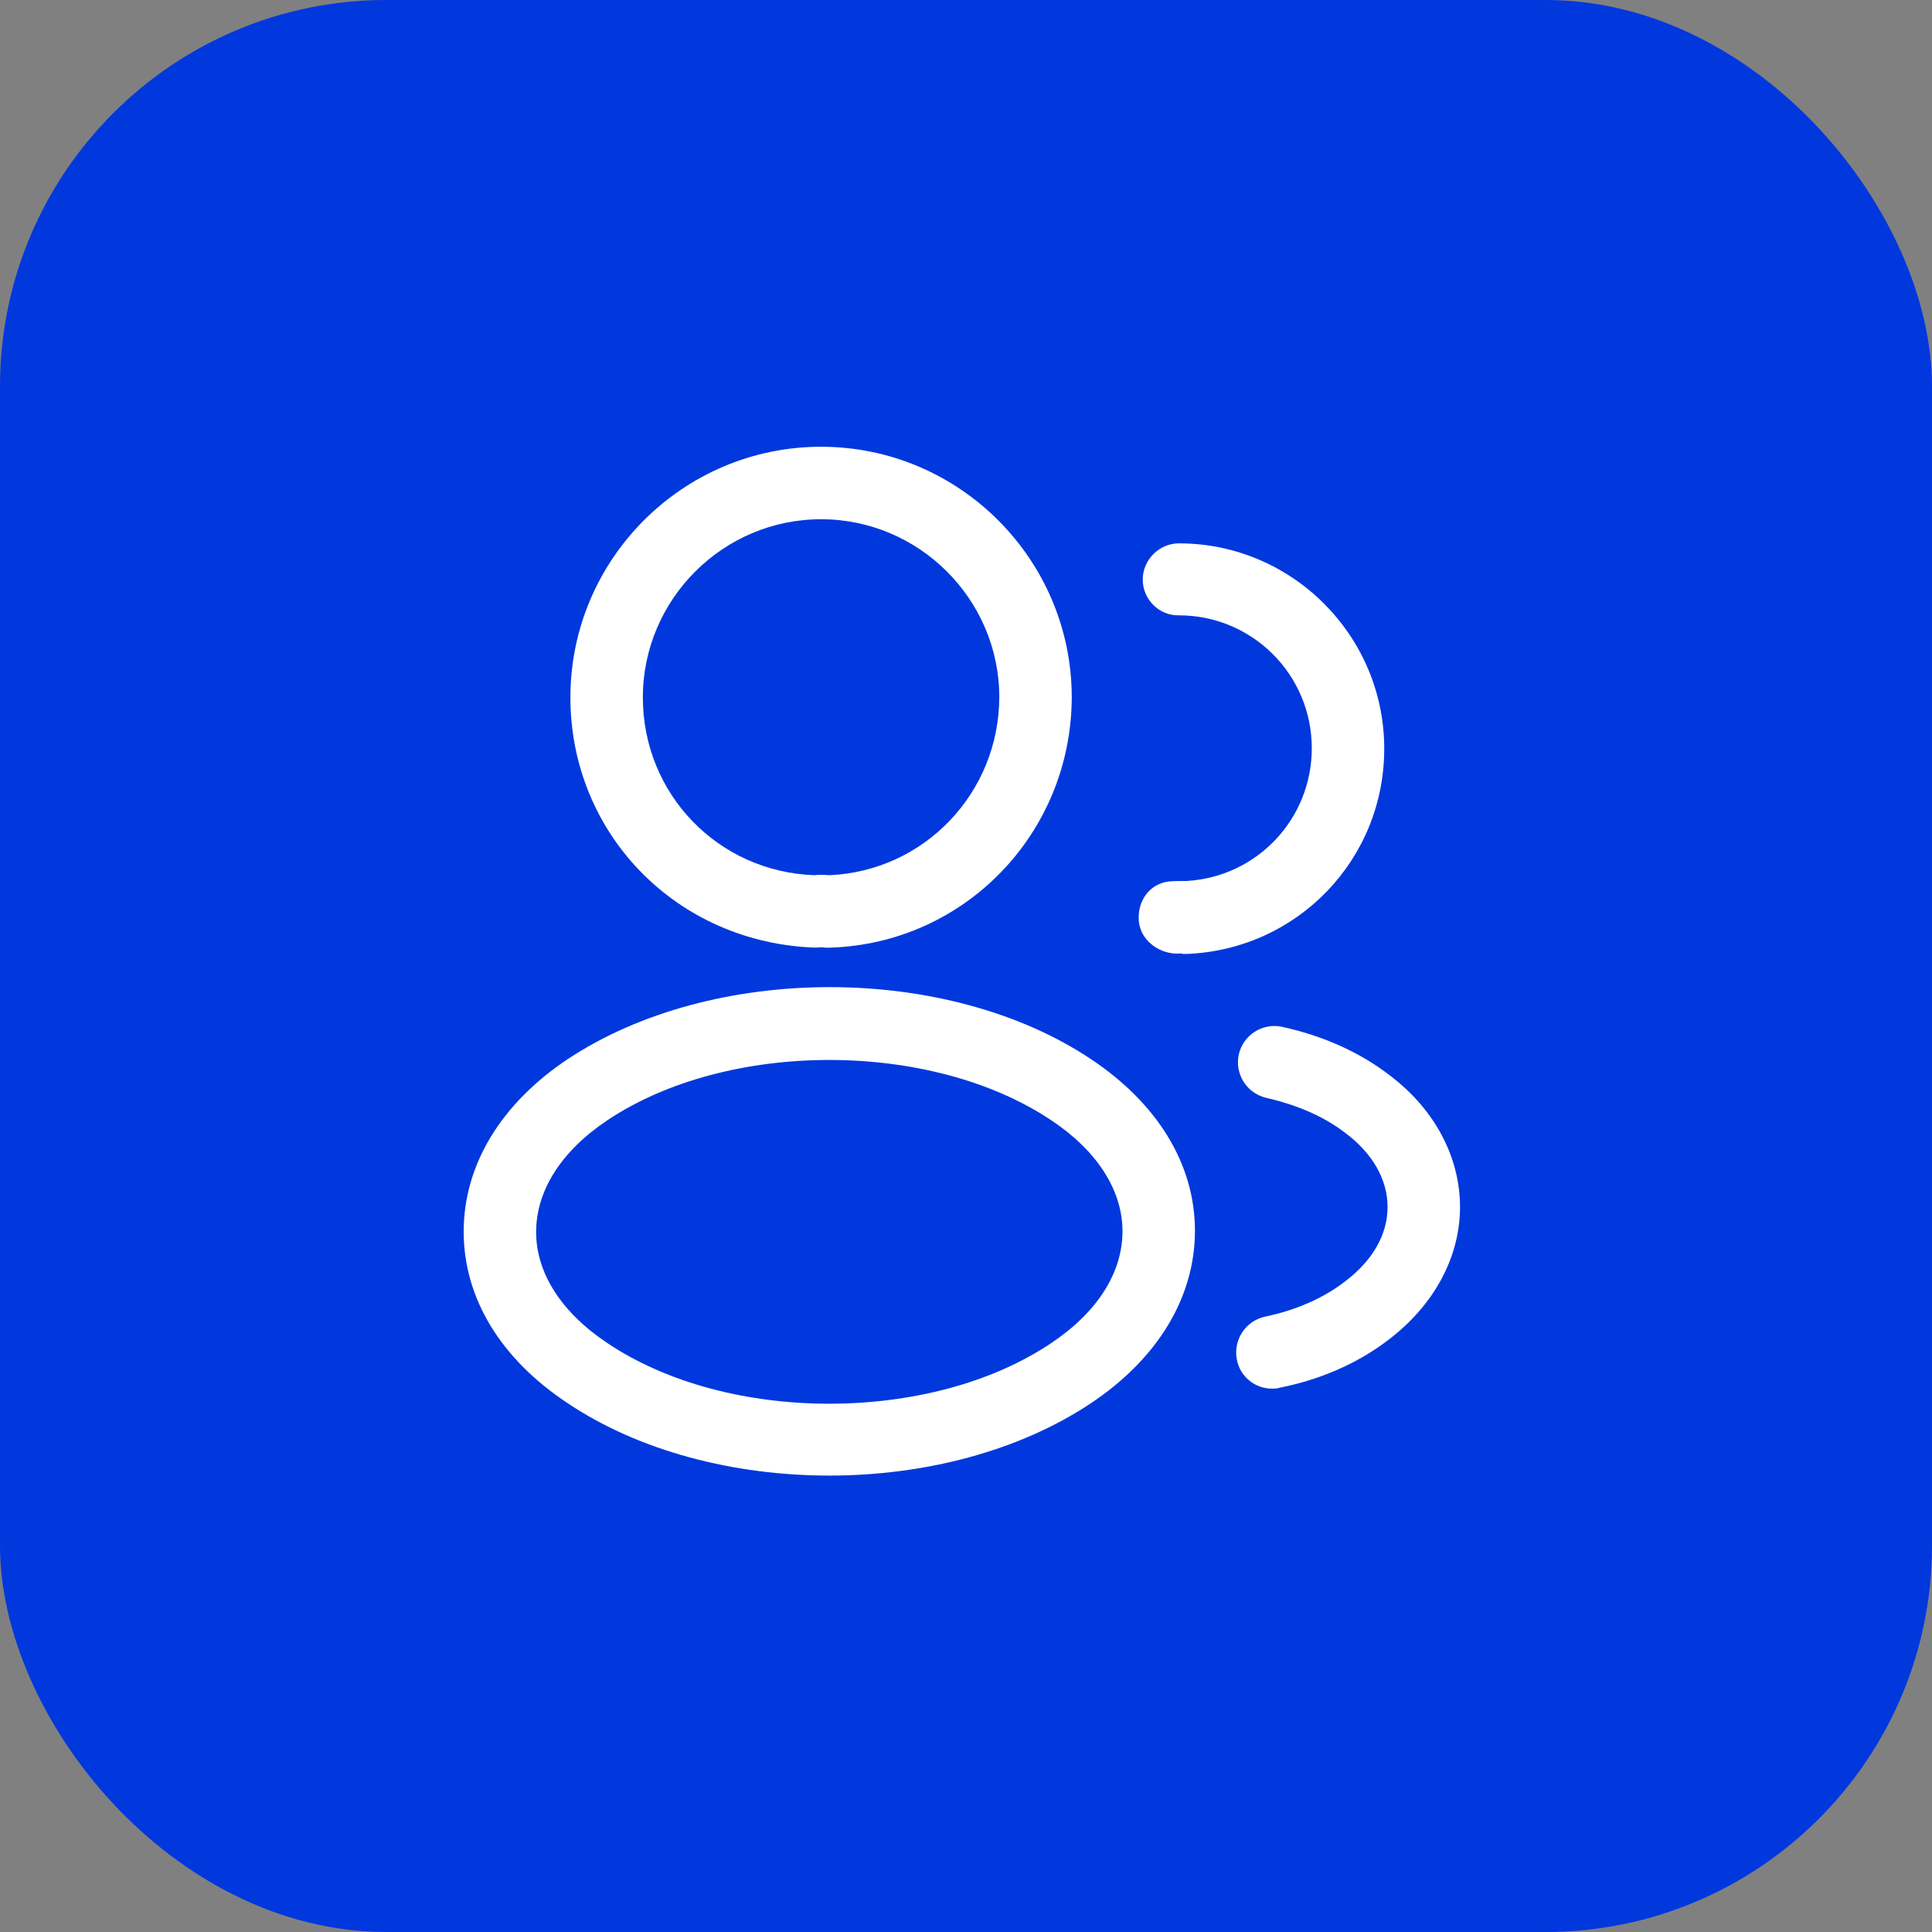 <?xml version="1.0" encoding="UTF-8"?> <svg xmlns="http://www.w3.org/2000/svg" width="50" height="50" viewBox="0 0 50 50" fill="none"><rect x="0" y="0" width="50" height="50" fill="#808080" stroke="none"/> <rect width="50" height="50" rx="10" fill="#0138DD"></rect> <path d="M21.449 24.525C21.412 24.525 21.387 24.525 21.349 24.525C21.287 24.512 21.199 24.512 21.124 24.525C17.499 24.413 14.762 21.562 14.762 18.05C14.762 14.475 17.674 11.562 21.249 11.562C24.824 11.562 27.737 14.475 27.737 18.05C27.724 21.562 24.974 24.413 21.487 24.525C21.474 24.525 21.462 24.525 21.449 24.525ZM21.249 13.438C18.712 13.438 16.637 15.512 16.637 18.05C16.637 20.55 18.587 22.562 21.074 22.65C21.149 22.637 21.312 22.637 21.474 22.65C23.924 22.538 25.849 20.525 25.862 18.05C25.862 15.512 23.787 13.438 21.249 13.438Z" fill="white"></path> <path d="M30.674 24.688C30.637 24.688 30.599 24.688 30.561 24.675C30.049 24.725 29.524 24.363 29.474 23.85C29.424 23.337 29.736 22.875 30.249 22.812C30.399 22.8 30.561 22.8 30.699 22.8C32.524 22.7 33.949 21.2 33.949 19.363C33.949 17.462 32.411 15.925 30.512 15.925C29.999 15.938 29.574 15.512 29.574 15C29.574 14.488 29.999 14.062 30.512 14.062C33.437 14.062 35.824 16.45 35.824 19.375C35.824 22.25 33.574 24.575 30.712 24.688C30.699 24.688 30.686 24.688 30.674 24.688Z" fill="white"></path> <path d="M21.462 38.188C19.012 38.188 16.55 37.562 14.688 36.312C12.95 35.163 12 33.587 12 31.875C12 30.163 12.95 28.575 14.688 27.413C18.438 24.925 24.512 24.925 28.238 27.413C29.962 28.562 30.925 30.137 30.925 31.85C30.925 33.562 29.975 35.15 28.238 36.312C26.363 37.562 23.913 38.188 21.462 38.188ZM15.725 28.988C14.525 29.788 13.875 30.812 13.875 31.887C13.875 32.95 14.537 33.975 15.725 34.763C18.837 36.85 24.087 36.85 27.2 34.763C28.4 33.962 29.05 32.938 29.05 31.863C29.05 30.8 28.387 29.775 27.2 28.988C24.087 26.913 18.837 26.913 15.725 28.988Z" fill="white"></path> <path d="M32.923 35.938C32.485 35.938 32.098 35.638 32.01 35.188C31.91 34.675 32.235 34.188 32.735 34.075C33.523 33.913 34.248 33.6 34.81 33.163C35.523 32.625 35.91 31.95 35.91 31.238C35.91 30.525 35.523 29.85 34.823 29.325C34.273 28.9 33.585 28.6 32.773 28.413C32.273 28.3 31.948 27.8 32.06 27.288C32.173 26.788 32.673 26.462 33.185 26.575C34.26 26.812 35.198 27.238 35.96 27.825C37.123 28.7 37.785 29.938 37.785 31.238C37.785 32.538 37.11 33.775 35.948 34.663C35.173 35.263 34.198 35.7 33.123 35.913C33.048 35.938 32.985 35.938 32.923 35.938Z" fill="white"></path> </svg> 